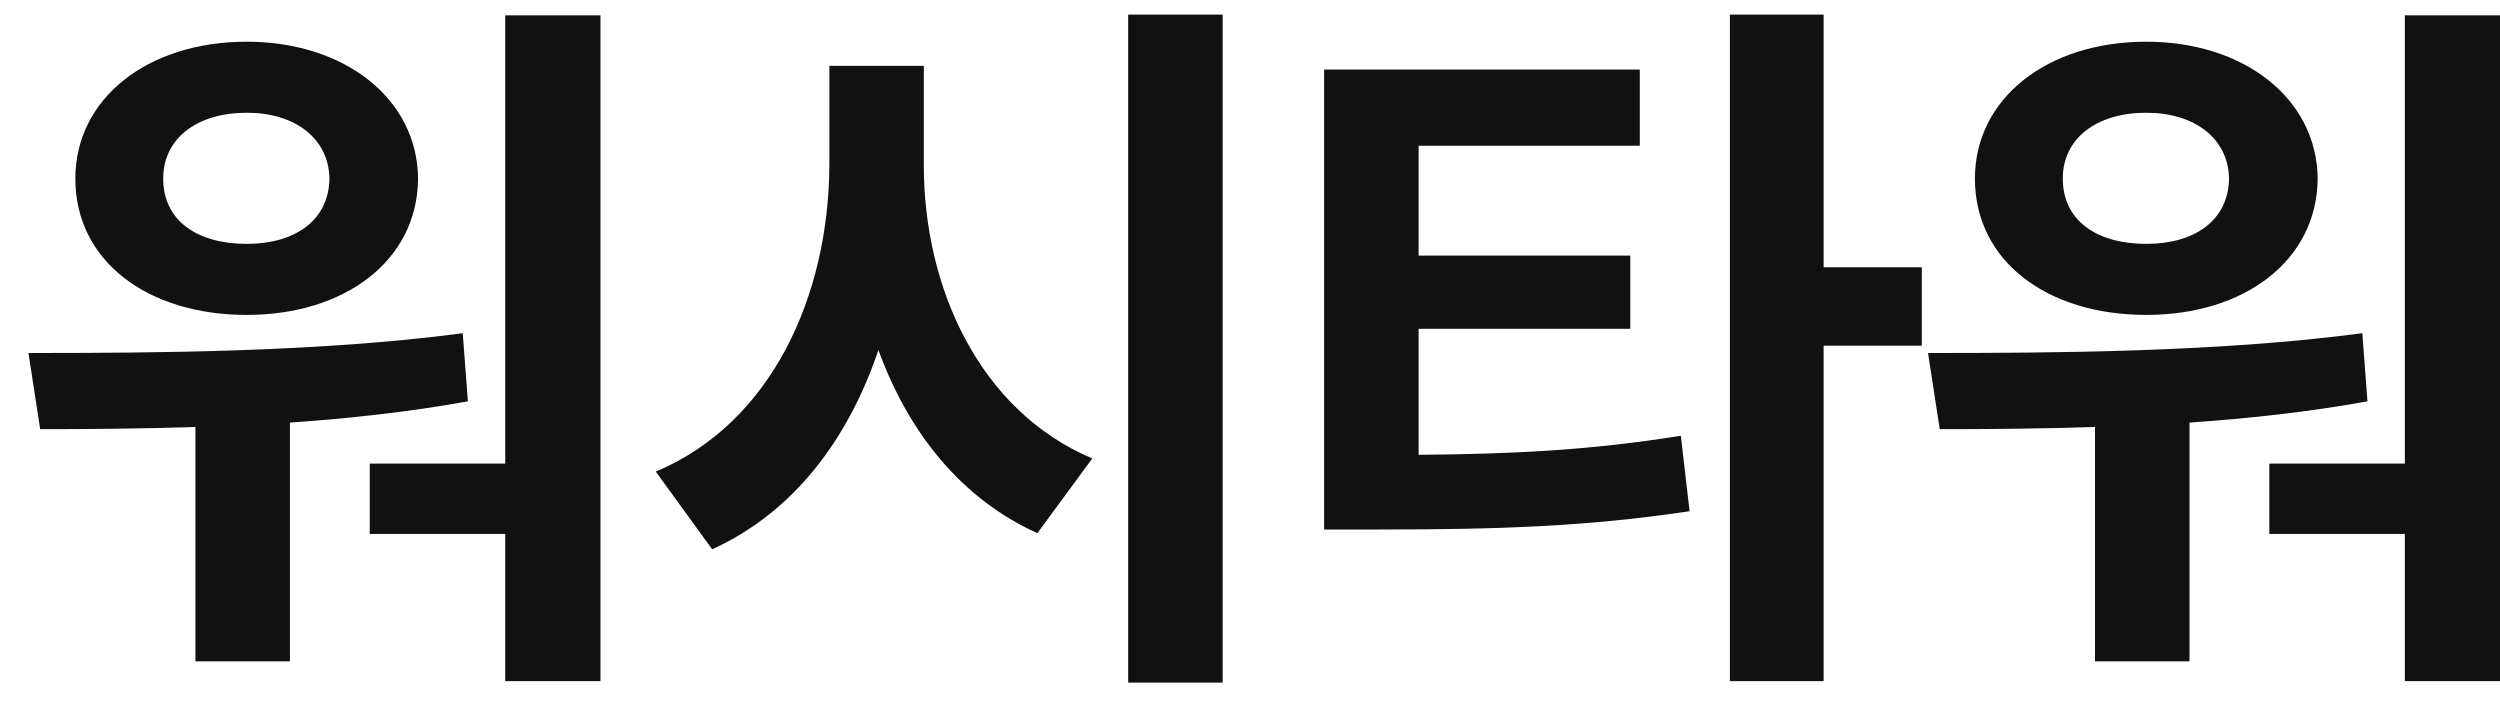 <svg width="60" height="17" viewBox="0 0 60 17" fill="none" xmlns="http://www.w3.org/2000/svg">
<path d="M14.411 0.368V16.347H12.126V12.814H8.874V11.126H12.126V0.368H14.411ZM0.683 8.472C3.671 8.472 7.661 8.454 11.106 7.997L11.229 9.632C9.823 9.887 8.373 10.045 6.958 10.142V15.872H4.69V10.247C3.363 10.291 2.106 10.3 0.964 10.3L0.683 8.472ZM5.921 1.001C8.276 1.001 10.017 2.372 10.034 4.288C10.017 6.257 8.276 7.558 5.921 7.558C3.53 7.558 1.808 6.257 1.808 4.288C1.808 2.372 3.53 1.001 5.921 1.001ZM5.921 2.706C4.726 2.706 3.917 3.321 3.917 4.288C3.917 5.29 4.726 5.853 5.921 5.853C7.081 5.853 7.89 5.29 7.907 4.288C7.89 3.321 7.081 2.706 5.921 2.706ZM22.172 3.972C22.172 6.907 23.508 9.86 26.215 11.003L24.897 12.796C23.069 11.97 21.803 10.379 21.082 8.401C20.353 10.555 19.043 12.295 17.092 13.183L15.739 11.319C18.534 10.142 19.887 7.083 19.905 3.972V1.581H22.172V3.972ZM29.344 0.351V16.382H27.076V0.351H29.344ZM39.355 1.669V3.497H34.047V6.134H39.127V7.892H34.047V10.915C36.34 10.898 38.204 10.801 40.34 10.458L40.55 12.269C38.107 12.638 35.928 12.708 33.133 12.708H31.779V1.669H39.355ZM43.767 0.351V6.415H46.123V8.296H43.767V16.347H41.517V0.351H43.767ZM60.001 0.368V16.347H57.716V12.814H54.464V11.126H57.716V0.368H60.001ZM46.273 8.472C49.261 8.472 53.251 8.454 56.696 7.997L56.819 9.632C55.413 9.887 53.963 10.045 52.548 10.142V15.872H50.28V10.247C48.953 10.291 47.696 10.3 46.554 10.3L46.273 8.472ZM51.511 1.001C53.866 1.001 55.606 2.372 55.624 4.288C55.606 6.257 53.866 7.558 51.511 7.558C49.12 7.558 47.398 6.257 47.398 4.288C47.398 2.372 49.12 1.001 51.511 1.001ZM51.511 2.706C50.316 2.706 49.507 3.321 49.507 4.288C49.507 5.29 50.316 5.853 51.511 5.853C52.671 5.853 53.48 5.29 53.497 4.288C53.48 3.321 52.671 2.706 51.511 2.706Z" fill="#111111"/>
</svg>
